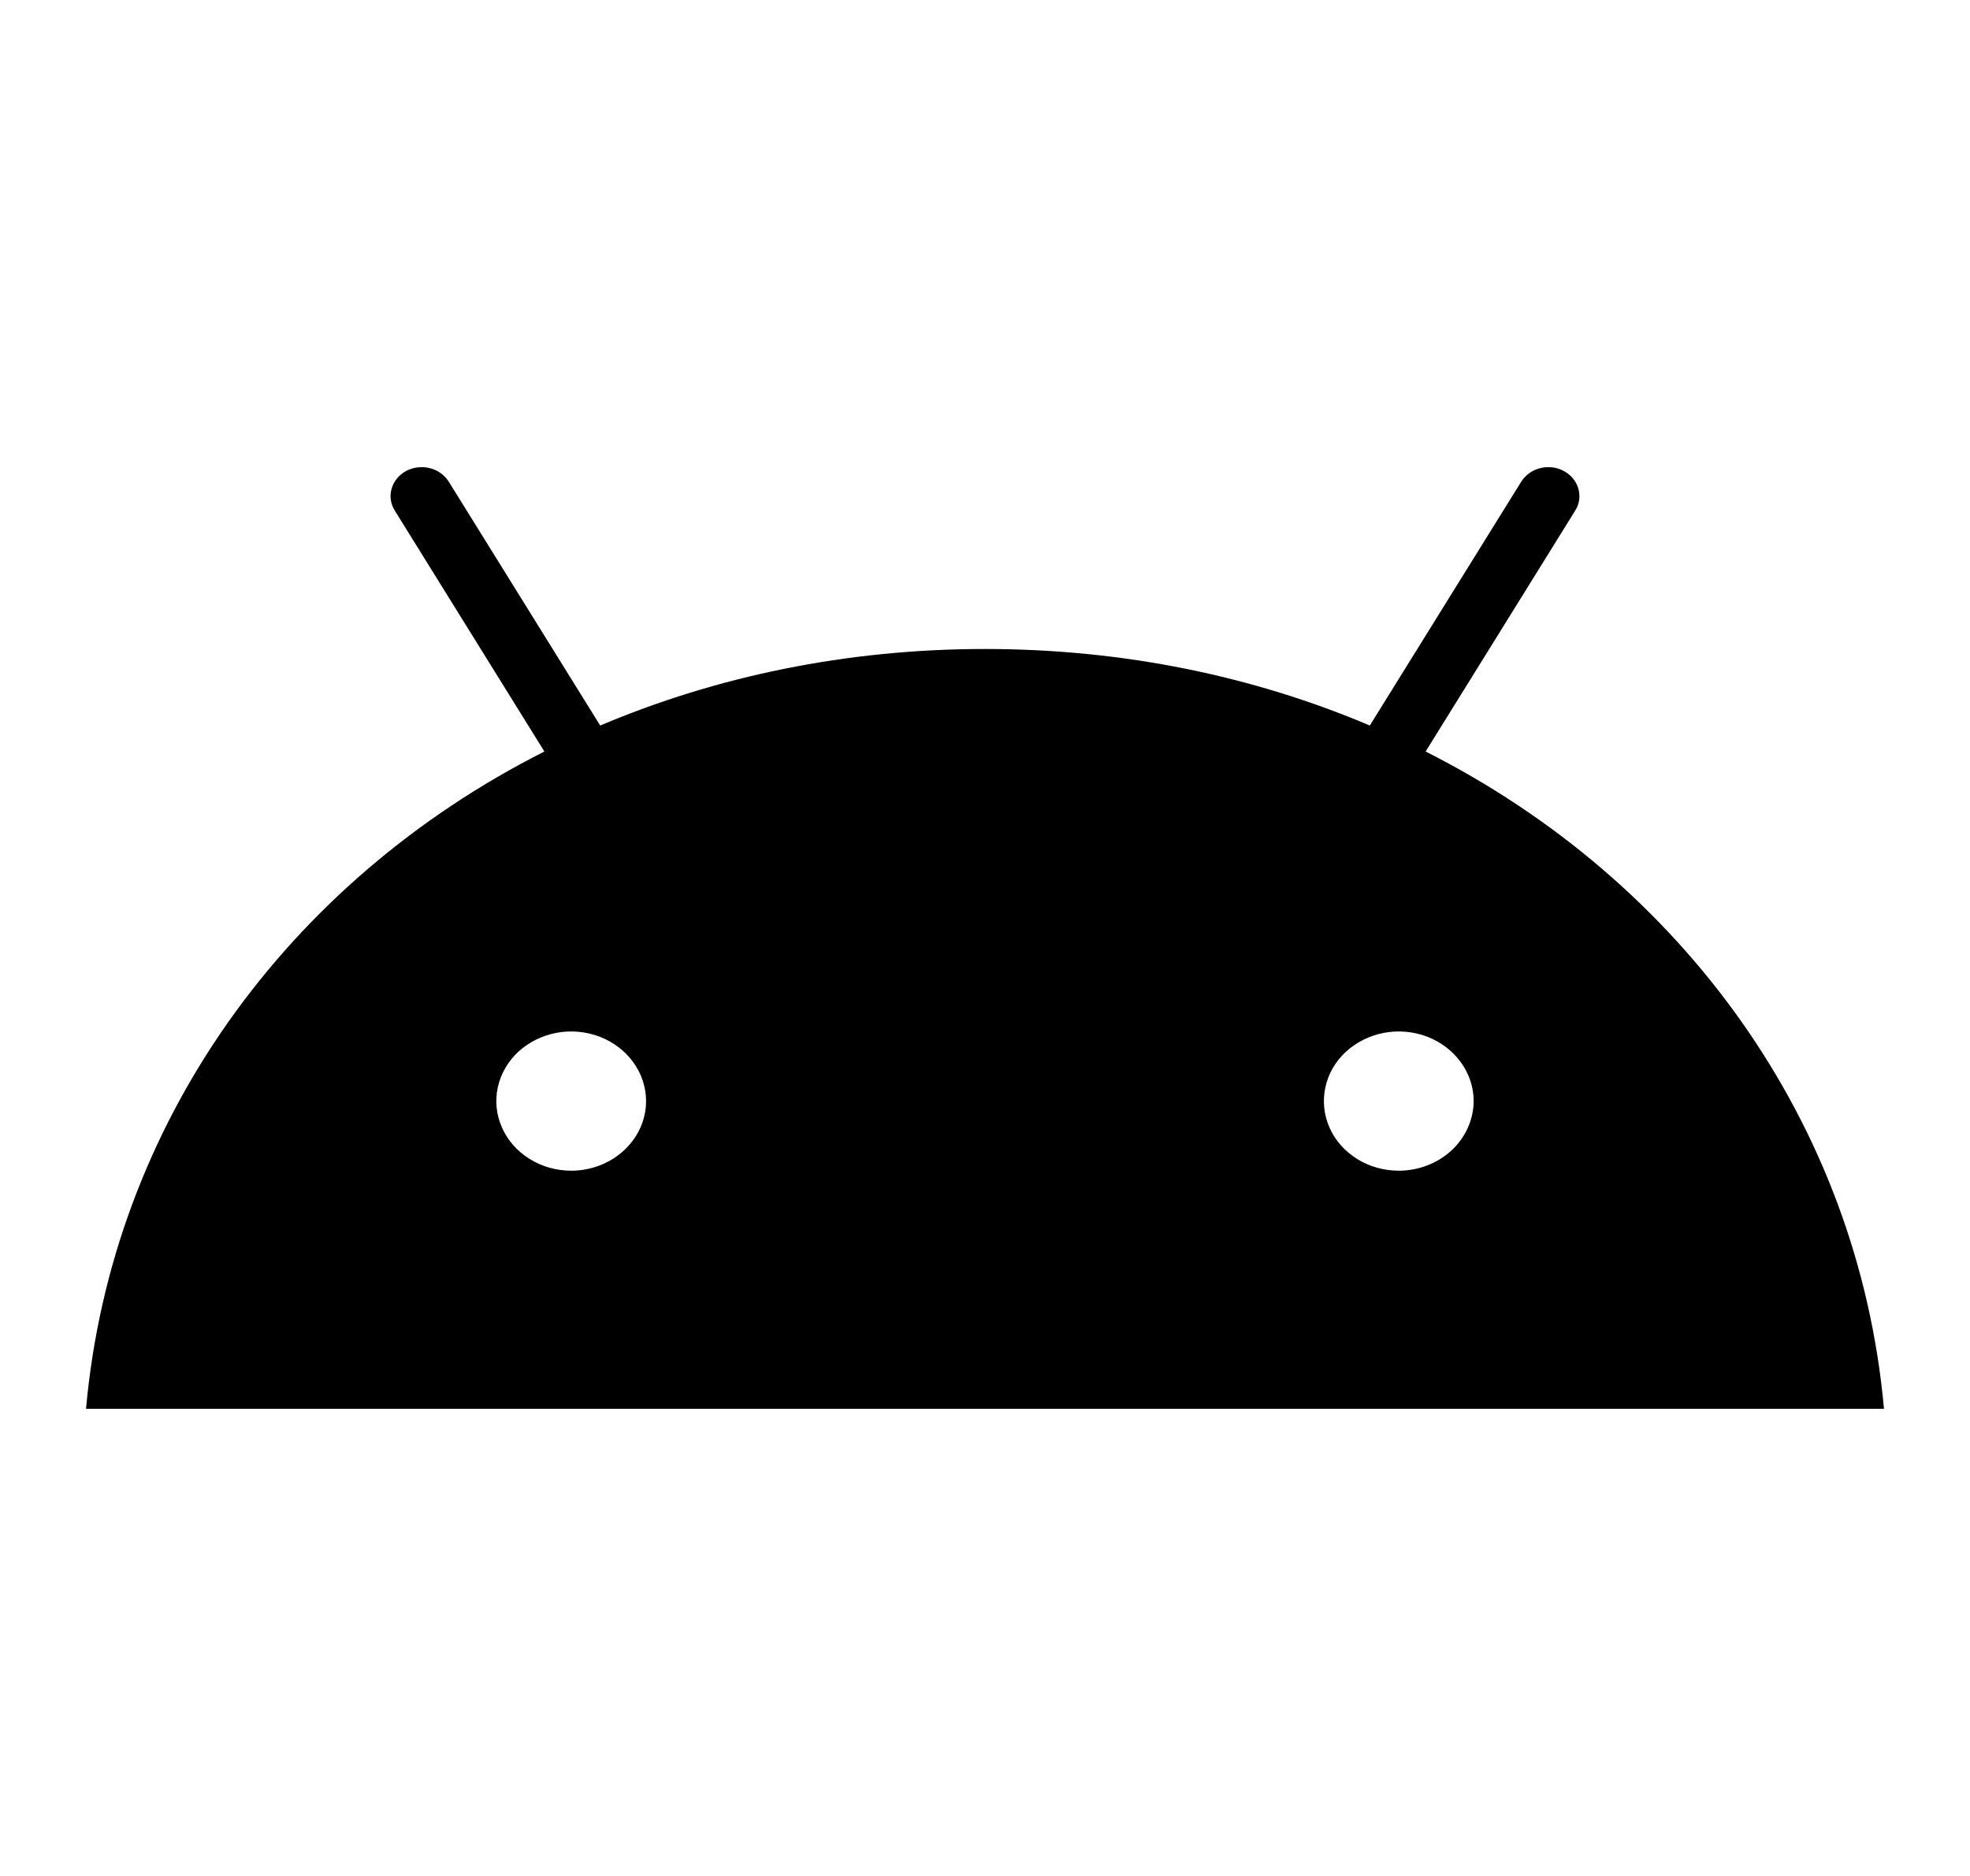 <svg width="21" height="20" viewBox="0 0 21 20" fill="none" xmlns="http://www.w3.org/2000/svg">
<g id="android" clip-path="url(#clip0_374_4317)">
<path id="Vector" d="M14.911 12.481C14.753 12.481 14.598 12.438 14.467 12.356C14.336 12.274 14.233 12.159 14.173 12.023C14.113 11.887 14.097 11.738 14.128 11.594C14.158 11.45 14.234 11.318 14.346 11.214C14.458 11.111 14.6 11.04 14.755 11.011C14.909 10.982 15.07 10.997 15.216 11.053C15.362 11.11 15.486 11.205 15.574 11.327C15.662 11.449 15.709 11.592 15.709 11.739C15.708 11.935 15.624 12.124 15.475 12.263C15.325 12.402 15.122 12.481 14.911 12.481ZM6.089 12.481C5.931 12.481 5.777 12.438 5.646 12.356C5.514 12.274 5.412 12.159 5.352 12.023C5.291 11.887 5.275 11.738 5.306 11.594C5.337 11.45 5.413 11.318 5.524 11.214C5.636 11.111 5.778 11.04 5.933 11.011C6.088 10.982 6.248 10.997 6.394 11.053C6.54 11.11 6.665 11.205 6.752 11.327C6.84 11.449 6.887 11.592 6.887 11.739C6.887 11.935 6.803 12.124 6.653 12.263C6.504 12.402 6.301 12.481 6.089 12.481ZM15.197 8.012L16.792 5.443C16.814 5.408 16.828 5.37 16.834 5.329C16.839 5.289 16.836 5.248 16.825 5.209C16.814 5.17 16.794 5.133 16.768 5.101C16.741 5.069 16.708 5.042 16.671 5.022C16.633 5.001 16.591 4.988 16.548 4.983C16.505 4.978 16.461 4.98 16.419 4.991C16.377 5.001 16.337 5.019 16.303 5.044C16.268 5.069 16.239 5.099 16.217 5.134L14.602 7.735C13.367 7.211 11.98 6.919 10.5 6.919C9.02 6.919 7.633 7.212 6.398 7.735L4.783 5.134C4.761 5.099 4.732 5.069 4.697 5.044C4.663 5.019 4.623 5.001 4.581 4.991C4.539 4.98 4.495 4.978 4.452 4.983C4.409 4.988 4.367 5.001 4.329 5.021C4.291 5.042 4.258 5.069 4.232 5.101C4.205 5.133 4.186 5.17 4.175 5.209C4.163 5.248 4.16 5.289 4.166 5.329C4.172 5.369 4.186 5.408 4.208 5.443L5.803 8.012C3.064 9.396 1.191 11.974 0.917 15.02H20.083C19.809 11.974 17.936 9.396 15.197 8.012Z" fill="black"/>
</g>
<defs>
<clipPath id="clip0_374_4317">
<rect width="20" height="20" fill="white" transform="translate(0.5)"/>
</clipPath>
</defs>
</svg>
